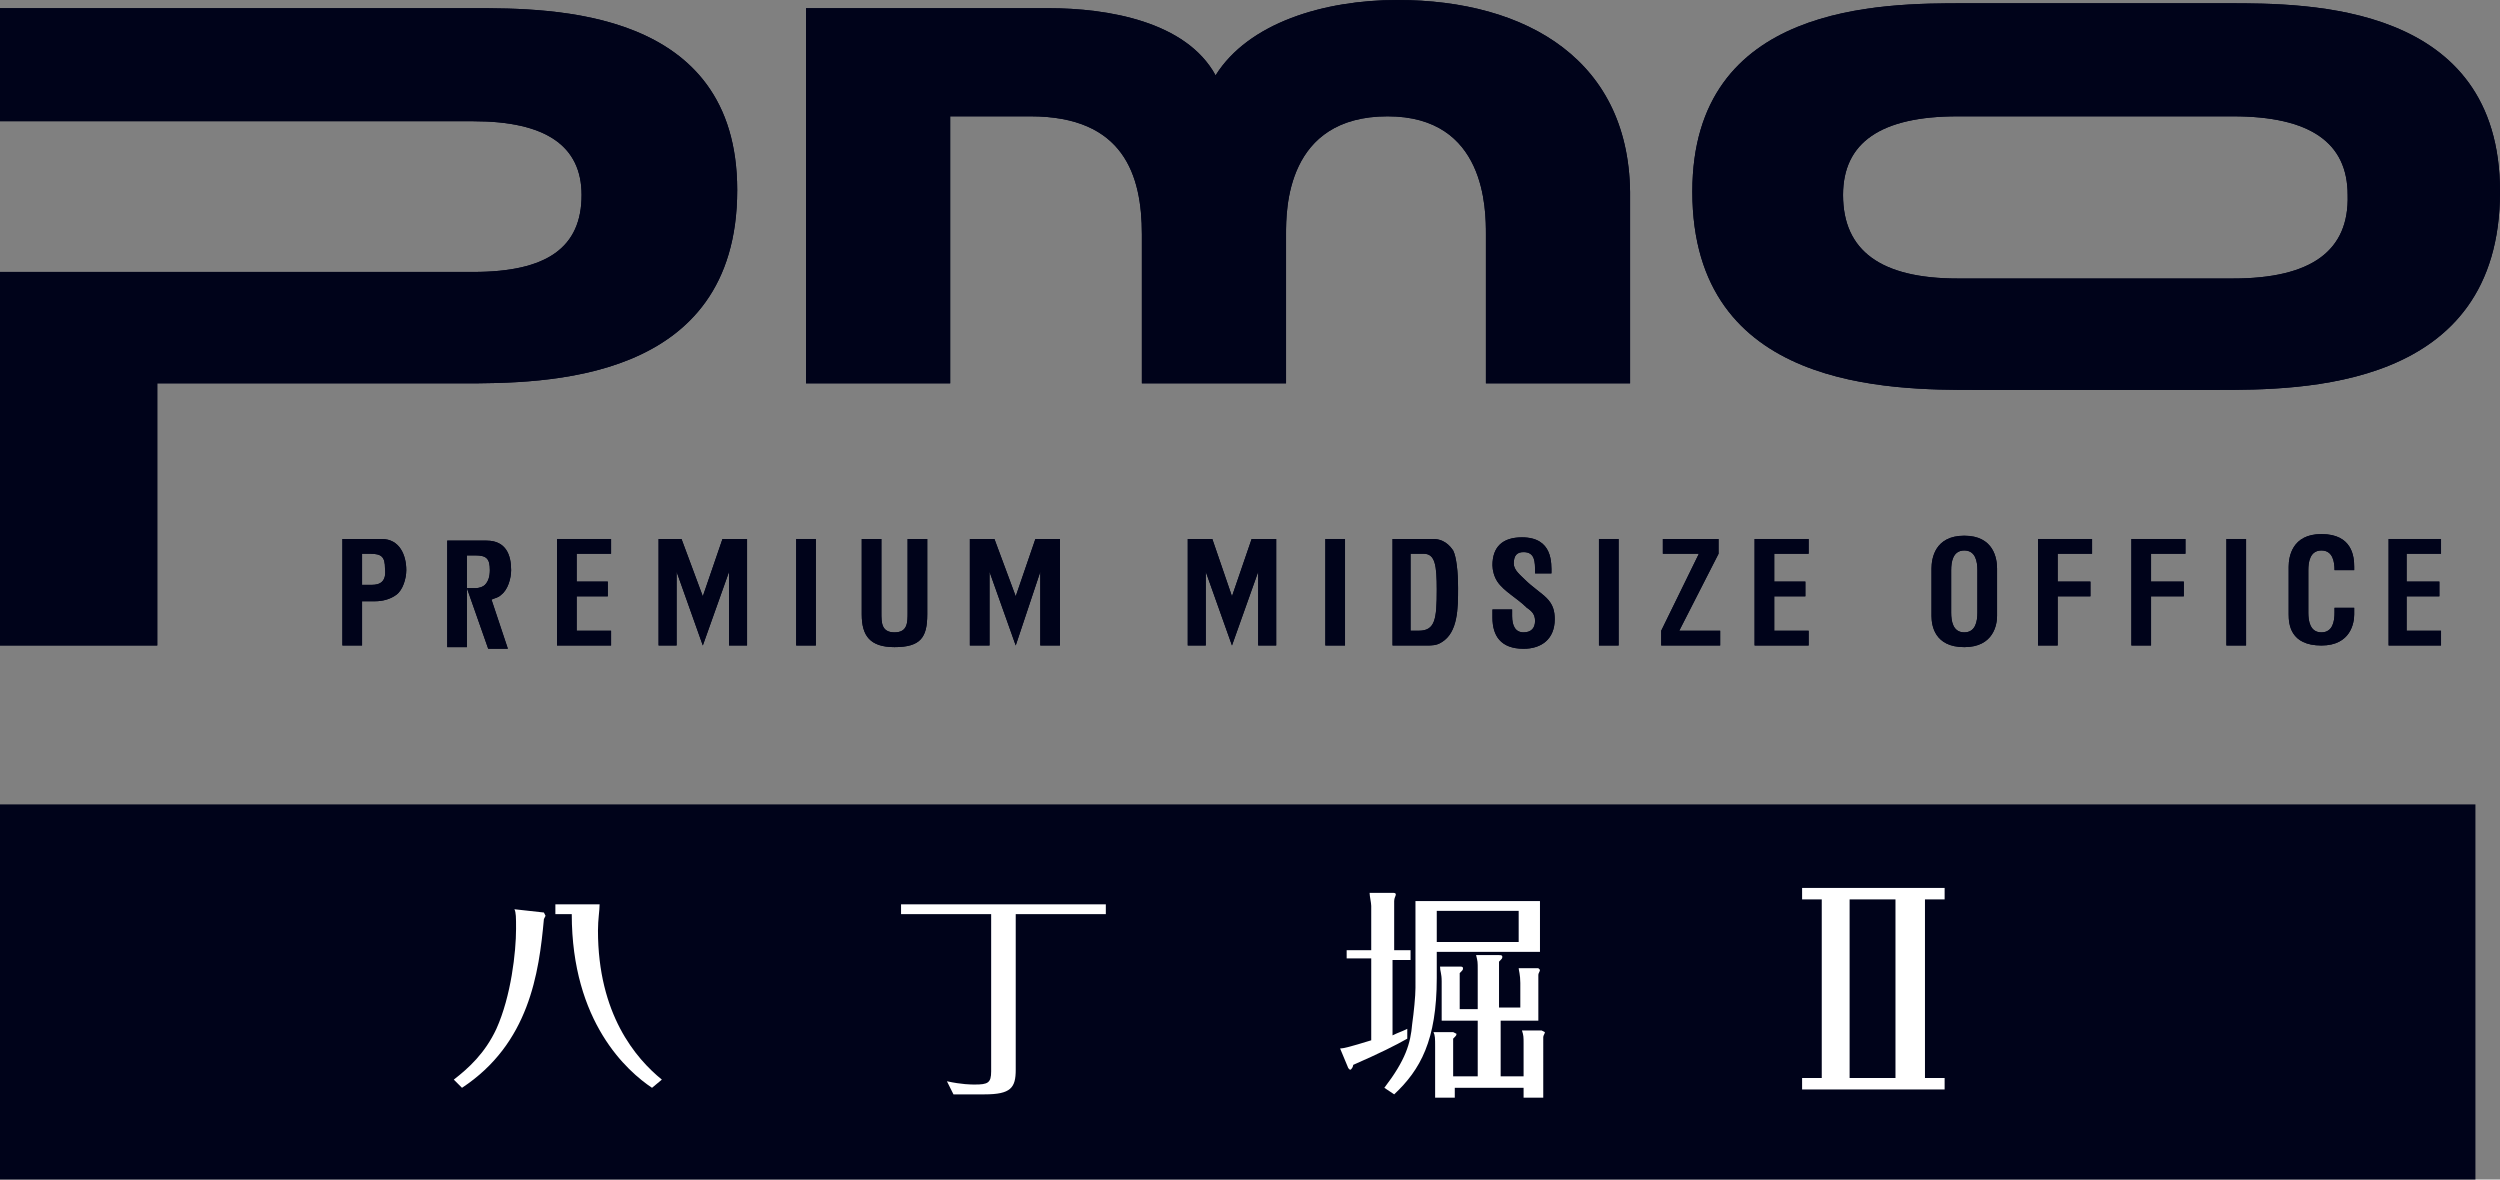<?xml version="1.0" encoding="utf-8"?>
<!-- Generator: Adobe Illustrator 23.1.0, SVG Export Plug-In . SVG Version: 6.00 Build 0)  -->
<svg version="1.1" xmlns="http://www.w3.org/2000/svg" xmlns:xlink="http://www.w3.org/1999/xlink" x="0px" y="0px"
	 viewBox="0 0 152.6 72" style="enable-background:new 0 0 152.6 72;" xml:space="preserve">
<rect x="0" y="0" width="152.6" height="72" fill="#808080" stroke="none"/>
<style type="text/css">
	.st0{display:none;}
	.st1{display:inline;}
	.st2{fill:#00041B;}
	.st3{fill:#00031A;}
	.st4{fill:#FFFFFF;}
</style>
<g id="レイヤー_1" class="st0">
	<title>logo</title>
	<g class="st1">
		<g id="レイヤー_2-2">
			<path class="st2" d="M28.9,0.5H0v6.9h28.9c4.4,0,6.6,1.5,6.6,4.5c0,3.2-2.2,4.7-6.6,4.7H0v22.8h9.6v-16h18.6
				c5,0,16.8,0,16.8-11.8C45,0.5,33.7,0.5,28.9,0.5"/>
			<path class="st2" d="M136,0.2h-16.2c-5,0-16.6,0-16.6,11.5c0,12.1,12.1,12.1,17.3,12.1h14.7c5.2,0,17.3,0,17.3-12.1
				C152.6,0.2,141,0.2,136,0.2 M136.3,17h-16.8c-4.7,0-7-1.6-7-5.1c0-3.2,2.3-4.8,7-4.8h16.8c4.7,0,7,1.6,7,4.8
				C143.4,15.3,141.1,17,136.3,17z"/>
			<path class="st2" d="M85.3,0c-4.5,0-9.1,1.4-11.1,4.6C72.4,1.3,67.6,0.5,64,0.5H49.2v22.9H58V7.1h4.9c5.7,0,6.8,3.6,6.8,7.2v9.1
				h8.8v-9.1c0-1.4,0-7.2,6.2-7.2c6,0,6,5.7,6,7.2v9.1h8.8V12.1C99.6,3.7,93.2,0,85.3,0"/>
			<polyline class="st2" points="34,39.4 34,32.9 37.3,32.9 37.3,33.8 35.2,33.8 35.2,35.5 37.1,35.5 37.1,36.4 35.2,36.4 
				35.2,38.5 37.3,38.5 37.3,39.4 34,39.4 			"/>
			<rect x="48.6" y="32.9" class="st2" width="1.2" height="6.5"/>
			<path class="st2" d="M55.4,32.9h1.2v4.6c0,1.4-0.5,2-2,2s-2-0.7-2-2v-4.6h1.2v4.5c0,0.6,0,1.2,0.8,1.2s0.8-0.6,0.8-1.2L55.4,32.9
				"/>
			<polyline class="st2" points="44.1,32.9 42.9,36.4 41.6,32.9 40.2,32.9 40.2,39.4 41.3,39.4 41.3,34.9 42.9,39.4 44.5,34.9 
				44.5,39.4 45.6,39.4 45.6,32.9 44.1,32.9 			"/>
			<path class="st2" d="M23.3,32.9h-2.4v6.5h1.2v-2.8h0.8c0.5,0,0.9-0.1,1.3-0.4c0.4-0.4,0.6-1,0.6-1.5
				C24.8,33.9,24.4,32.9,23.3,32.9 M22.7,35.7h-0.6v-1.9h0.5c0.6,0,0.9,0.2,0.9,0.9S23.2,35.7,22.7,35.7z"/>
			<path class="st2" d="M30,36.6c0.2-0.1,0.4-0.2,0.5-0.3c0.4-0.4,0.6-1,0.6-1.5c0-0.9-0.3-1.8-1.5-1.8h-2.4v6.5h1.2v-5.6H29
				c0.6,0,0.9,0.2,0.9,0.9c0,0.3-0.1,0.6-0.3,0.9c-0.2,0.1-0.4,0.2-0.6,0.2h-0.5l1.3,3.7H31L30,36.6"/>
			<path class="st2" d="M86.1,38.5v-4.7h0.8c0.7,0,0.8,0.7,0.8,2.2c0,1.8-0.1,2.5-1.1,2.5H86.1 M87.1,39.4c0.3,0,0.6,0,0.9-0.2
				c1-0.6,1-2.1,1-3.3c0.1-0.8-0.1-1.6-0.3-2.3c-0.3-0.4-0.7-0.7-1.2-0.7H85v6.5L87.1,39.4z"/>
			<polyline class="st2" points="124.4,39.4 124.4,32.9 127.7,32.9 127.7,33.8 125.6,33.8 125.6,35.5 127.6,35.5 127.6,36.4 
				125.6,36.4 125.6,39.4 124.4,39.4 			"/>
			<polyline class="st2" points="130.1,39.4 130.1,32.9 133.4,32.9 133.4,33.8 131.3,33.8 131.3,35.5 133.3,35.5 133.3,36.4 
				131.3,36.4 131.3,39.4 130.1,39.4 			"/>
			<path class="st2" d="M119.9,32.7c-1-0.1-1.9,0.6-2,1.6c0,0.1,0,0.2,0,0.4v2.9c0,1.1,0.9,2,2,2s2-0.9,2-2v-2.9
				c0.1-1-0.6-1.9-1.6-2C120.1,32.7,120,32.7,119.9,32.7 M120.7,37.4c0,0.5-0.1,1.2-0.8,1.2s-0.8-0.7-0.8-1.2v-2.6
				c0-0.5,0.1-1.2,0.8-1.2s0.8,0.7,0.8,1.2V37.4z"/>
			<path class="st2" d="M93.7,34.9c0-0.5,0-1.2-0.7-1.2c-0.3,0-0.6,0.2-0.6,0.6c0,0,0,0,0,0.1c0,0.4,0.4,0.8,0.7,1s1,0.8,1.3,1.1
				c0.4,0.3,0.6,0.8,0.5,1.3c0.1,0.9-0.7,1.7-1.6,1.8c-0.1,0-0.2,0-0.3,0c-0.9,0.1-1.8-0.5-1.9-1.4c0-0.2,0-0.3,0-0.5v-0.5h1.2v0.4
				c0,0.6,0.2,1,0.7,1c0.4,0,0.7-0.2,0.7-0.6c0-0.1,0-0.1,0-0.2c0-0.3-0.2-0.6-0.5-0.8c-0.7-0.5-1.3-1-1.8-1.6
				c-0.2-0.3-0.3-0.6-0.3-1c-0.1-0.9,0.6-1.6,1.5-1.7c0.1,0,0.2,0,0.3,0c1.8,0,1.8,1.6,1.8,2.2L93.7,34.9"/>
			<polyline class="st2" points="101.4,38.5 103.7,33.8 101.5,33.8 101.5,32.9 104.9,32.9 104.9,33.8 102.5,38.5 105,38.5 105,39.4 
				101.4,39.4 101.4,38.5 			"/>
			<polyline class="st2" points="145.8,39.4 145.8,32.9 149.1,32.9 149.1,33.8 146.9,33.8 146.9,35.5 148.9,35.5 148.9,36.4 
				146.9,36.4 146.9,38.5 149.1,38.5 149.1,39.4 145.8,39.4 			"/>
			<polyline class="st2" points="107.1,39.4 107.1,32.9 110.4,32.9 110.4,33.8 108.3,33.8 108.3,35.5 110.2,35.5 110.2,36.4 
				108.3,36.4 108.3,38.5 110.4,38.5 110.4,39.4 107.1,39.4 			"/>
			<polyline class="st2" points="63.2,32.9 62,36.4 60.7,32.9 59.2,32.9 59.2,39.4 60.4,39.4 60.4,34.9 62,39.4 63.5,34.9 
				63.5,39.4 64.7,39.4 64.7,32.9 63.2,32.9 			"/>
			<polyline class="st2" points="76.4,32.9 75.2,36.4 74,32.9 72.5,32.9 72.5,39.4 73.6,39.4 73.6,34.9 75.2,39.4 76.8,34.9 
				76.8,39.4 77.9,39.4 77.9,32.9 76.4,32.9 			"/>
			<rect x="80.9" y="32.9" class="st2" width="1.2" height="6.5"/>
			<rect x="97.6" y="32.9" class="st2" width="1.2" height="6.5"/>
			<rect x="135.9" y="32.9" class="st2" width="1.2" height="6.5"/>
			<path class="st2" d="M142.5,37.4c0,0.5-0.1,1.2-0.8,1.2s-0.8-0.7-0.8-1.2v-2.6c0-0.5,0.1-1.2,0.8-1.2s0.8,0.7,0.8,1.2h1.2v-0.2
				c0-1.1-0.9-2-2-2s-2,0.9-2,2v2.9c0,1.1,0.9,2,2,2s2-0.9,2-2v-0.4h-1.2V37.4"/>
			<rect x="55.6" y="61.2" class="st2" width="3.6" height="4.7"/>
			<rect x="50.4" y="61.2" class="st2" width="3.7" height="4.7"/>
			<rect x="50.4" y="56" class="st2" width="3.7" height="4.6"/>
			<rect x="55.6" y="56" class="st2" width="3.6" height="4.6"/>
			<rect x="73.8" y="62.9" class="st2" width="5.7" height="3.4"/>
			<rect x="37" y="60.5" class="st2" width="1.3" height="2.7"/>
			<rect x="34.3" y="60.5" class="st2" width="1.3" height="2.7"/>
			<rect x="34.3" y="57.4" class="st2" width="1.3" height="2.5"/>
			<rect x="37" y="57.4" class="st2" width="1.3" height="2.5"/>
			<rect x="116.6" y="60.1" class="st2" width="1.3" height="4"/>
			<rect x="114.1" y="60.1" class="st2" width="1.3" height="4"/>
			<rect x="114.1" y="55.5" class="st2" width="1.3" height="3.9"/>
			<rect x="116.6" y="55.5" class="st2" width="1.3" height="3.9"/>
			<path class="st2" d="M0,49.1V72h151.1V49.1H0z M72.6,55c0.1,0,0.2,0,0.2,0.1c0,0.1,0,0.2-0.1,0.3v2.7h2.7v-3c0-0.3,0-0.5,0-0.8
				h1.5c0.1,0,0.2,0,0.2,0.1c0,0.1-0.1,0.2-0.1,0.3v3.3h2.7v-2.4c0-0.3,0-0.5-0.1-0.8h1.5c0.1,0,0.2,0,0.2,0.1c0,0.1,0,0.2-0.1,0.3
				v3.4H71.1v-2.9c0-0.3,0-0.6-0.1-0.9L72.6,55z M32.6,62.6L32.2,63c-0.7-0.5-1.3-1-1.8-1.7v6.2h-1.3v-5.3c-0.5,0.5-1.1,1-1.8,1.3
				l-0.5-0.5c1.9-1.3,3.3-3.2,4-5.4h-3.7V57H29v-1.8c0-0.3,0-0.6-0.1-0.8h1.5c0.1,0,0.1,0.1,0.1,0.1c0,0.1-0.1,0.3-0.1,0.4V57h2.2
				c-0.4,1.1-1,2.2-1.7,3.2C31.4,61,31.9,61.9,32.6,62.6z M39.5,63.8H37v3.7h-1.4v-3.7H33v-7.1h2.5v-1.5c0-0.1-0.1-0.7-0.1-0.8h1.4
				c0.1,0,0.2,0,0.2,0.1c0,0.1-0.1,0.2-0.1,0.3v1.8h2.6L39.5,63.8z M60.7,67.2h-1.5v-0.7h-8.8v0.7h-1.5V55.4h11.9V67.2z M82.7,60.6
				h-7.5c-0.3,0.6-0.6,1.1-1,1.7h6.9v5.2h-1.5v-0.6h-5.7v0.6h-1.5v-3.2c-0.8,0.6-1.6,1.2-2.5,1.5l-0.4-0.6c1.9-0.9,3.4-2.6,4.1-4.6
				h-3.8V60h13L82.7,60.6z M103.8,65.6c-2.4-1.5-4.4-3.8-5.7-6.4V64h2.8v0.6h-2.8v2.8h-1.4v-2.8H94V64h2.8v-4.7
				c-1.2,2.7-3.2,4.9-5.7,6.3l-0.5-0.5c2.5-1.7,4.4-4.3,5.3-7.2h-4.9v-0.6h5.8v-1.7c0-0.4,0-0.8-0.1-1.2h1.5c0.1,0,0.1,0.1,0.2,0.2
				c0,0.1,0,0.2-0.1,0.4v2.4h5.8v0.6h-5c1,2.9,2.8,5.4,5.2,7.1L103.8,65.6z M125.4,56.4h-2.1V66c0,1-0.2,1.4-1.6,1.4h-2l-0.3-0.8
				c0.6,0.1,1.1,0.2,1.7,0.2c0.6,0,0.7-0.2,0.7-0.8v-9.7h-2.5v8.3h-5.2v0.7h-1.4V54.9h6.6v0.9h6L125.4,56.4z"/>
		</g>
	</g>
</g>
<g id="レイヤー_2">
	<g>
		<path class="st3" d="M28.9,0.5L0,0.5v6.9h28.9c4.4,0,6.6,1.5,6.6,4.5c0,3.2-2.1,4.7-6.6,4.7H0v22.8h9.6c0,0,0-14.7,0-16
			c1.2,0,18.6,0,18.6,0c5,0,16.8,0,16.8-11.8C45,0.5,33.7,0.5,28.9,0.5z"/>
		<path class="st3" d="M136,0.2h-16.1c-5,0-16.6,0-16.6,11.5c0,12.1,12.1,12.1,17.3,12.1h14.7c5.2,0,17.3,0,17.3-12.1
			C152.6,0.2,140.9,0.2,136,0.2z M136.3,17h-16.8c-4.7,0-7-1.7-7-5.1c0-3.2,2.3-4.8,7-4.8h16.8c4.7,0,7,1.6,7,4.8
			C143.4,15.3,141.1,17,136.3,17z"/>
		<path class="st3" d="M85.3,0c-4.5,0-9.1,1.4-11.1,4.6C72.4,1.3,67.6,0.5,64,0.5c-5.1,0-14.8,0-14.8,0v22.9H58V7.1c0,0,3.2,0,4.9,0
			c5.7,0,6.8,3.6,6.8,7.2v9.1h8.8v-9.1c0-1.5,0-7.2,6.2-7.2c6,0,6,5.7,6,7.2v9.1h8.8V12.1C99.6,3.7,93.2,0,85.3,0z"/>
		<polygon class="st3" points="34,39.4 34,32.9 37.3,32.9 37.3,33.8 35.2,33.8 35.2,35.5 37.1,35.5 37.1,36.4 35.2,36.4 35.2,38.5 
			37.3,38.5 37.3,39.4 		"/>
		<rect x="48.6" y="32.9" class="st3" width="1.2" height="6.5"/>
		<path class="st3" d="M55.4,32.9h1.2v4.6c0,1.4-0.4,2-2,2c-1.5,0-2-0.7-2-2v-4.6h1.2v4.5c0,0.6,0,1.2,0.8,1.2
			c0.8,0,0.8-0.6,0.8-1.2V32.9z"/>
		<polygon class="st3" points="44.1,32.9 42.9,36.4 41.6,32.9 40.2,32.9 40.2,39.4 41.3,39.4 41.3,34.9 42.9,39.4 44.5,34.9 
			44.5,39.4 45.6,39.4 45.6,32.9 		"/>
		<path class="st3" d="M23.3,32.9h-2.4v6.5h1.2v-2.7h0.8c0.4,0,0.9-0.1,1.3-0.4c0.4-0.3,0.6-1,0.6-1.5
			C24.8,33.9,24.4,32.9,23.3,32.9z M22.7,35.7h-0.6v-1.9h0.5c0.7,0,0.9,0.2,0.9,0.9C23.6,35.5,23.2,35.7,22.7,35.7z"/>
		<path class="st3" d="M30,36.6c0.2-0.1,0.4-0.1,0.6-0.3c0.4-0.3,0.6-1,0.6-1.5c0-0.9-0.3-1.8-1.5-1.8h-2.4v6.5h1.2v-5.6H29
			c0.7,0,0.9,0.2,0.9,0.9c0,0.4-0.1,0.7-0.3,0.9c-0.1,0.1-0.3,0.2-0.6,0.2h-0.5l1.3,3.7h1.2L30,36.6z"/>
		<path class="st3" d="M86.1,38.5v-4.7h0.8c0.7,0,0.8,0.7,0.8,2.2c0,1.8-0.1,2.5-1.1,2.5H86.1z M87.1,39.4c0.3,0,0.6,0,0.9-0.2
			c1-0.6,1-2.1,1-3.3c0-1-0.1-1.9-0.3-2.3c-0.4-0.6-0.9-0.7-1.2-0.7H85v6.5H87.1z"/>
		<polygon class="st3" points="124.4,39.4 124.4,32.9 127.7,32.9 127.7,33.8 125.6,33.8 125.6,35.5 127.6,35.5 127.6,36.4 
			125.6,36.4 125.6,39.4 		"/>
		<polygon class="st3" points="130.1,39.4 130.1,32.9 133.4,32.9 133.4,33.8 131.3,33.8 131.3,35.5 133.3,35.5 133.3,36.4 
			131.3,36.4 131.3,39.4 		"/>
		<path class="st3" d="M119.9,32.7c-1.8,0-2,1.4-2,2v2.9c0,0.6,0.2,1.9,2,1.9c1.8,0,2-1.4,2-1.9v-2.9
			C121.9,34.1,121.7,32.7,119.9,32.7z M120.7,37.4c0,0.5-0.1,1.2-0.8,1.2c-0.7,0-0.8-0.7-0.8-1.2v-2.6c0-0.5,0.1-1.2,0.8-1.2
			c0.7,0,0.8,0.7,0.8,1.2V37.4z"/>
		<path class="st3" d="M93.7,34.9c0-0.6,0-1.2-0.7-1.2c-0.4,0-0.6,0.2-0.6,0.7c0,0.4,0.4,0.7,0.7,1c0.4,0.4,1,0.8,1.3,1.1
			c0.4,0.4,0.5,0.8,0.5,1.3c0,1.2-0.8,1.8-1.9,1.8c-1.4,0-1.9-0.8-1.9-1.9v-0.5h1.2v0.4c0,0.6,0.2,1,0.7,1c0.5,0,0.7-0.3,0.7-0.7
			c0-0.4-0.2-0.6-0.5-0.8c-0.6-0.6-1.4-1-1.8-1.6c-0.2-0.3-0.3-0.7-0.3-1c0-1.1,0.6-1.7,1.8-1.7c1.9,0,1.8,1.6,1.8,2.2H93.7z"/>
		<polygon class="st3" points="101.4,38.5 103.7,33.8 101.5,33.8 101.5,32.9 104.9,32.9 104.9,33.8 102.5,38.5 105,38.5 105,39.4 
			101.4,39.4 		"/>
		<polygon class="st3" points="145.8,39.4 145.8,32.9 149,32.9 149,33.8 146.9,33.8 146.9,35.5 148.9,35.5 148.9,36.4 146.9,36.4 
			146.9,38.5 149,38.5 149,39.4 		"/>
		<polygon class="st3" points="107.1,39.4 107.1,32.9 110.4,32.9 110.4,33.8 108.3,33.8 108.3,35.5 110.2,35.5 110.2,36.4 
			108.3,36.4 108.3,38.5 110.4,38.5 110.4,39.4 		"/>
		<polygon class="st3" points="63.2,32.9 62,36.4 60.7,32.9 59.2,32.9 59.2,39.4 60.4,39.4 60.4,34.9 62,39.4 63.5,34.9 63.5,39.4 
			64.7,39.4 64.7,32.9 		"/>
		<polygon class="st3" points="76.4,32.9 75.2,36.4 74,32.9 72.5,32.9 72.5,39.4 73.6,39.4 73.6,34.9 75.2,39.4 76.8,34.9 
			76.8,39.4 77.9,39.4 77.9,32.9 		"/>
		<rect x="80.9" y="32.9" class="st3" width="1.2" height="6.5"/>
		<rect x="97.6" y="32.9" class="st3" width="1.2" height="6.5"/>
		<rect x="135.9" y="32.9" class="st3" width="1.2" height="6.5"/>
		<path class="st3" d="M142.5,37.4c0,0.5-0.1,1.2-0.8,1.2c-0.7,0-0.8-0.7-0.8-1.2v-2.6c0-0.5,0.1-1.2,0.8-1.2c0.7,0,0.8,0.7,0.8,1.2
			h1.2v-0.2c0-0.6-0.1-2-2-2c-1.8,0-2,1.4-2,2v2.9c0,0.6,0.1,1.9,2,1.9c1.8,0,2-1.4,2-1.9v-0.4h-1.2V37.4z"/>
		<path class="st3" d="M28.9,0.5L0,0.5v6.9h28.9c4.4,0,6.6,1.5,6.6,4.5c0,3.2-2.1,4.7-6.6,4.7H0v22.8h9.6c0,0,0-14.7,0-16
			c1.2,0,18.6,0,18.6,0c5,0,16.8,0,16.8-11.8C45,0.5,33.7,0.5,28.9,0.5z"/>
		<path class="st3" d="M136,0.2h-16.1c-5,0-16.6,0-16.6,11.5c0,12.1,12.1,12.1,17.3,12.1h14.7c5.2,0,17.3,0,17.3-12.1
			C152.6,0.2,140.9,0.2,136,0.2z M136.3,17h-16.8c-4.7,0-7-1.7-7-5.1c0-3.2,2.3-4.8,7-4.8h16.8c4.7,0,7,1.6,7,4.8
			C143.4,15.3,141.1,17,136.3,17z"/>
		<path class="st3" d="M85.3,0c-4.5,0-9.1,1.4-11.1,4.6C72.4,1.3,67.6,0.5,64,0.5c-5.1,0-14.8,0-14.8,0v22.9H58V7.1c0,0,3.2,0,4.9,0
			c5.7,0,6.8,3.6,6.8,7.2v9.1h8.8v-9.1c0-1.5,0-7.2,6.2-7.2c6,0,6,5.7,6,7.2v9.1h8.8V12.1C99.6,3.7,93.2,0,85.3,0z"/>
		<polygon class="st3" points="34,39.4 34,32.9 37.3,32.9 37.3,33.8 35.2,33.8 35.2,35.5 37.1,35.5 37.1,36.4 35.2,36.4 35.2,38.5 
			37.3,38.5 37.3,39.4 		"/>
		<rect x="48.6" y="32.9" class="st3" width="1.2" height="6.5"/>
		<path class="st3" d="M55.4,32.9h1.2v4.6c0,1.4-0.4,2-2,2c-1.5,0-2-0.7-2-2v-4.6h1.2v4.5c0,0.6,0,1.2,0.8,1.2
			c0.8,0,0.8-0.6,0.8-1.2V32.9z"/>
		<polygon class="st3" points="44.1,32.9 42.9,36.4 41.6,32.9 40.2,32.9 40.2,39.4 41.3,39.4 41.3,34.9 42.9,39.4 44.5,34.9 
			44.5,39.4 45.6,39.4 45.6,32.9 		"/>
		<path class="st3" d="M23.3,32.9h-2.4v6.5h1.2v-2.7h0.8c0.4,0,0.9-0.1,1.3-0.4c0.4-0.3,0.6-1,0.6-1.5
			C24.8,33.9,24.4,32.9,23.3,32.9z M22.7,35.7h-0.6v-1.9h0.5c0.7,0,0.9,0.2,0.9,0.9C23.6,35.5,23.2,35.7,22.7,35.7z"/>
		<path class="st3" d="M30,36.6c0.2-0.1,0.4-0.1,0.6-0.3c0.4-0.3,0.6-1,0.6-1.5c0-0.9-0.3-1.8-1.5-1.8h-2.4v6.5h1.2v-5.6H29
			c0.7,0,0.9,0.2,0.9,0.9c0,0.4-0.1,0.7-0.3,0.9c-0.1,0.1-0.3,0.2-0.6,0.2h-0.5l1.3,3.7h1.2L30,36.6z"/>
		<path class="st3" d="M86.1,38.5v-4.7h0.8c0.7,0,0.8,0.7,0.8,2.2c0,1.8-0.1,2.5-1.1,2.5H86.1z M87.1,39.4c0.3,0,0.6,0,0.9-0.2
			c1-0.6,1-2.1,1-3.3c0-1-0.1-1.9-0.3-2.3c-0.4-0.6-0.9-0.7-1.2-0.7H85v6.5H87.1z"/>
		<polygon class="st3" points="124.4,39.4 124.4,32.9 127.7,32.9 127.7,33.8 125.6,33.8 125.6,35.5 127.6,35.5 127.6,36.4 
			125.6,36.4 125.6,39.4 		"/>
		<polygon class="st3" points="130.1,39.4 130.1,32.9 133.4,32.9 133.4,33.8 131.3,33.8 131.3,35.5 133.3,35.5 133.3,36.4 
			131.3,36.4 131.3,39.4 		"/>
		<path class="st3" d="M119.9,32.7c-1.8,0-2,1.4-2,2v2.9c0,0.6,0.2,1.9,2,1.9c1.8,0,2-1.4,2-1.9v-2.9
			C121.9,34.1,121.7,32.7,119.9,32.7z M120.7,37.4c0,0.5-0.1,1.2-0.8,1.2c-0.7,0-0.8-0.7-0.8-1.2v-2.6c0-0.5,0.1-1.2,0.8-1.2
			c0.7,0,0.8,0.7,0.8,1.2V37.4z"/>
		<path class="st3" d="M93.7,34.9c0-0.6,0-1.2-0.7-1.2c-0.4,0-0.6,0.2-0.6,0.7c0,0.4,0.4,0.7,0.7,1c0.4,0.4,1,0.8,1.3,1.1
			c0.4,0.4,0.5,0.8,0.5,1.3c0,1.2-0.8,1.8-1.9,1.8c-1.4,0-1.9-0.8-1.9-1.9v-0.5h1.2v0.4c0,0.6,0.2,1,0.7,1c0.5,0,0.7-0.3,0.7-0.7
			c0-0.4-0.2-0.6-0.5-0.8c-0.6-0.6-1.4-1-1.8-1.6c-0.2-0.3-0.3-0.7-0.3-1c0-1.1,0.6-1.7,1.8-1.7c1.9,0,1.8,1.6,1.8,2.2H93.7z"/>
		<polygon class="st3" points="101.4,38.5 103.7,33.8 101.5,33.8 101.5,32.9 104.9,32.9 104.9,33.8 102.5,38.5 105,38.5 105,39.4 
			101.4,39.4 		"/>
		<polygon class="st3" points="145.8,39.4 145.8,32.9 149,32.9 149,33.8 146.9,33.8 146.9,35.5 148.9,35.5 148.9,36.4 146.9,36.4 
			146.9,38.5 149,38.5 149,39.4 		"/>
		<polygon class="st3" points="107.1,39.4 107.1,32.9 110.4,32.9 110.4,33.8 108.3,33.8 108.3,35.5 110.2,35.5 110.2,36.4 
			108.3,36.4 108.3,38.5 110.4,38.5 110.4,39.4 		"/>
		<polygon class="st3" points="63.2,32.9 62,36.4 60.7,32.9 59.2,32.9 59.2,39.4 60.4,39.4 60.4,34.9 62,39.4 63.5,34.9 63.5,39.4 
			64.7,39.4 64.7,32.9 		"/>
		<polygon class="st3" points="76.4,32.9 75.2,36.4 74,32.9 72.5,32.9 72.5,39.4 73.6,39.4 73.6,34.9 75.2,39.4 76.8,34.9 
			76.8,39.4 77.9,39.4 77.9,32.9 		"/>
		<rect x="80.9" y="32.9" class="st3" width="1.2" height="6.5"/>
		<rect x="97.6" y="32.9" class="st3" width="1.2" height="6.5"/>
		<rect x="135.9" y="32.9" class="st3" width="1.2" height="6.5"/>
		<path class="st3" d="M142.5,37.4c0,0.5-0.1,1.2-0.8,1.2c-0.7,0-0.8-0.7-0.8-1.2v-2.6c0-0.5,0.1-1.2,0.8-1.2c0.7,0,0.8,0.7,0.8,1.2
			h1.2v-0.2c0-0.6-0.1-2-2-2c-1.8,0-2,1.4-2,2v2.9c0,0.6,0.1,1.9,2,1.9c1.8,0,2-1.4,2-1.9v-0.4h-1.2V37.4z"/>
		<rect y="49.1" class="st3" width="151.1" height="22.9"/>
		<path class="st4" d="M33.2,55.7l0.1,0.2l-0.1,0.2c-0.3,3.3-0.9,7.6-5,10.3l-0.5-0.5c0.9-0.7,1.9-1.6,2.6-3.1
			c0.9-2,1.2-4.7,1.2-6.1c0-0.7,0-1-0.1-1.2L33.2,55.7z M36.6,55.2c0,0.4-0.1,0.9-0.1,1.6c0,5.1,2.3,7.8,3.9,9.1l-0.6,0.5
			c-1.5-1-4.9-4-4.9-10.6h-1v-0.6H36.6z"/>
		<path class="st4" d="M67.5,55.2v0.6H62v9.5c0,1.1-0.3,1.5-1.9,1.5h-1.9L57.8,66c0.9,0.2,1.5,0.2,1.7,0.2c0.8,0,1-0.1,1-0.8v-9.6
			H55v-0.6H67.5z"/>
		<path class="st4" d="M86.1,58v0.6H85v4.6c0.4-0.2,0.5-0.2,0.9-0.4l0,0.6c-0.7,0.4-1.7,0.9-3.3,1.6c0,0.1-0.1,0.3-0.2,0.3l-0.1-0.1
			L81.8,64c0.2,0,0.6-0.1,1.9-0.5v-5h-1.5V58h1.5v-2.7c0-0.2-0.1-0.6-0.1-0.8l1.4,0c0.1,0,0.2,0,0.2,0.1c0,0.1-0.1,0.2-0.1,0.4v3
			H86.1z M94,58.1h-6.3v1.6c0,3.8-1,5.6-2.6,7.1l-0.6-0.4c1.3-1.7,1.6-2.7,1.7-3.9c0.1-0.7,0.2-1.7,0.2-2.2V55H94V58.1z M92.8,61.8
			V60c0-0.5-0.1-0.8-0.1-0.9l1.2,0l0.1,0.1c0,0.1-0.1,0.2-0.1,0.3v2.8h-2.3v3.4H93v-2c0-0.4,0-0.5-0.1-0.8l1.2,0l0.2,0.1
			c0,0.1-0.1,0.2-0.1,0.3V67H93v-0.6h-4.2V67h-1.2v-3.1c0-0.5,0-0.7-0.1-0.9l1.2,0l0.2,0.1c0,0.1,0,0.1-0.2,0.3v2.3h1.5v-3.4h-2.2
			v-2.4c0-0.5-0.1-0.6-0.1-0.9l1.2,0c0.1,0,0.2,0,0.2,0.1c0,0.1,0,0.1-0.2,0.3v2.2h1.1v-2.4c0-0.5,0-0.5-0.1-0.9l1.4,0
			c0.1,0,0.2,0,0.2,0.1c0,0.1,0,0.1-0.2,0.3v2.8H92.8z M92.7,55.6h-5v1.9h5V55.6z"/>
		<g>
			<path class="st4" d="M118.7,66.5h-8.7v-0.7h1.2V54.9h-1.2v-0.7h8.7v0.7h-1.2v10.9h1.2V66.5z M112.9,65.8h2.8V54.9h-2.8V65.8z"/>
		</g>
	</g>
</g>
</svg>
